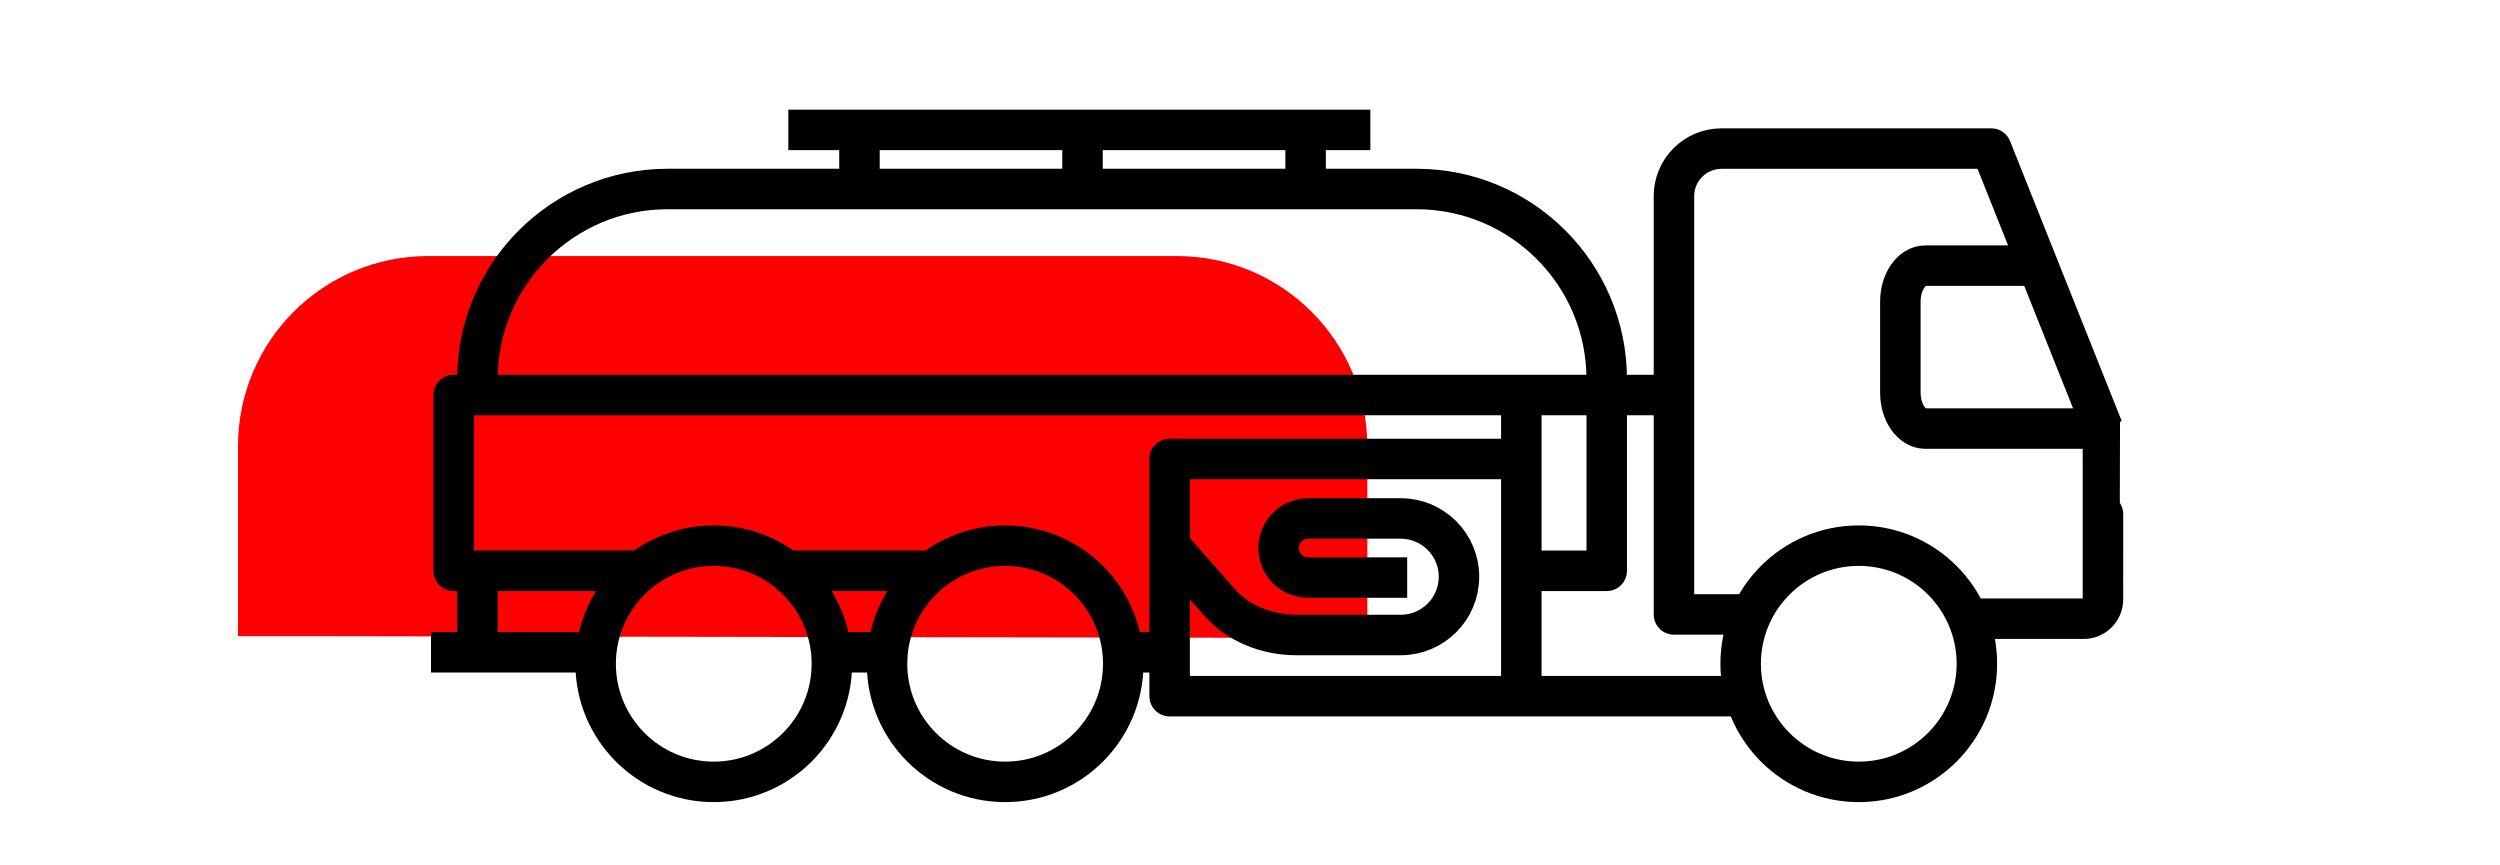 <?xml version="1.0" encoding="UTF-8"?>
<svg xmlns="http://www.w3.org/2000/svg" version="1.1" viewBox="0 0 123.508 42.739">
  <!-- Generator: Adobe Illustrator 28.7.2, SVG Export Plug-In . SVG Version: 1.2.0 Build 154)  -->
  <g>
    <g id="Vrstva_1">
      <path d="M67.551,22.044v9.467h-3.703l-48.387-.081h-3.703v-9.386c0-5.19,4.204-9.394,9.394-9.394h36.995c5.19,0,9.402,4.204,9.402,9.394Z" fill="red"/>
      <circle cx="35.262" cy="32.792" r="5.835" fill="none" stroke="#000" stroke-linejoin="round" stroke-width="2"/>
      <circle cx="49.657" cy="32.792" r="5.835" fill="none" stroke="#000" stroke-linejoin="round" stroke-width="2"/>
      <circle cx="91.829" cy="32.792" r="5.835" fill="none" stroke="#000" stroke-linejoin="round" stroke-width="2"/>
      <path d="M97.663,30.566h5.278c.525,0,.951-.426.951-.951,0,0,.005-8.433,0-8.441l-5.518-13.833h-13.327c-1.298,0-2.349,1.052-2.349,2.349v20.666h3.296" fill="none" stroke="#000" stroke-linejoin="round" stroke-width="2"/>
      <path d="M100.415,13.124h-5.294c-.683,0-1.237.796-1.237,1.777v4.495c0,.982.554,1.777,1.237,1.777h8.504" fill="none" stroke="#000" stroke-linejoin="round" stroke-width="2"/>
      <path d="M23.586,19.516v-.782c0-5.19,4.207-9.397,9.397-9.397h36.997c5.19,0,9.397,4.207,9.397,9.397v1.359" fill="none" stroke="#000" stroke-linejoin="round" stroke-width="2"/>
      <polyline points="79.378 19.516 79.378 28.199 75.678 28.199" fill="none" stroke="#000" stroke-linejoin="round" stroke-width="2"/>
      <polyline points="31.666 28.199 22.413 28.199 22.413 19.516 82.359 19.516" fill="none" stroke="#000" stroke-linejoin="round" stroke-width="2"/>
      <line x1="38.859" y1="28.199" x2="46.061" y2="28.199" fill="none" stroke="#000" stroke-linejoin="round" stroke-width="2"/>
      <line x1="23.586" y1="32.224" x2="23.586" y2="28.199" fill="none" stroke="#000" stroke-linejoin="round" stroke-width="2"/>
      <line x1="29.428" y1="32.224" x2="21.293" y2="32.224" fill="none" stroke="#000" stroke-linejoin="round" stroke-width="2"/>
      <line x1="43.823" y1="32.224" x2="41.312" y2="32.224" fill="none" stroke="#000" stroke-linejoin="round" stroke-width="2"/>
      <line x1="58.11" y1="32.224" x2="55.6" y2="32.224" fill="none" stroke="#000" stroke-linejoin="round" stroke-width="2"/>
      <line x1="38.946" y1="6.418" x2="67.7" y2="6.418" fill="none" stroke="#000" stroke-linejoin="round" stroke-width="2"/>
      <line x1="42.46" y1="6.418" x2="42.46" y2="9.337" fill="none" stroke="#000" stroke-linejoin="round" stroke-width="2"/>
      <line x1="53.48" y1="6.418" x2="53.48" y2="9.337" fill="none" stroke="#000" stroke-linejoin="round" stroke-width="2"/>
      <line x1="64.501" y1="6.738" x2="64.501" y2="9.337" fill="none" stroke="#000" stroke-linejoin="round" stroke-width="2"/>
      <polyline points="85.994 34.393 57.783 34.393 57.783 22.674 75.158 22.674" fill="none" stroke="#000" stroke-linejoin="round" stroke-width="2"/>
      <line x1="75.158" y1="19.854" x2="75.158" y2="34.393" fill="none" stroke="#000" stroke-linejoin="round" stroke-width="2"/>
      <path d="M57.783,26.957l2.477,2.814c.886,1.006,2.289,1.6,3.781,1.6h5.158c1.59,0,2.879-1.289,2.879-2.879h0c0-1.59-1.289-2.879-2.879-2.879h-4.571c-.79,0-1.437.629-1.46,1.419h0c-.023.823.637,1.502,1.46,1.502h4.891" fill="none" stroke="#000" stroke-linejoin="round" stroke-width="2"/>
    </g>
  </g>
</svg>